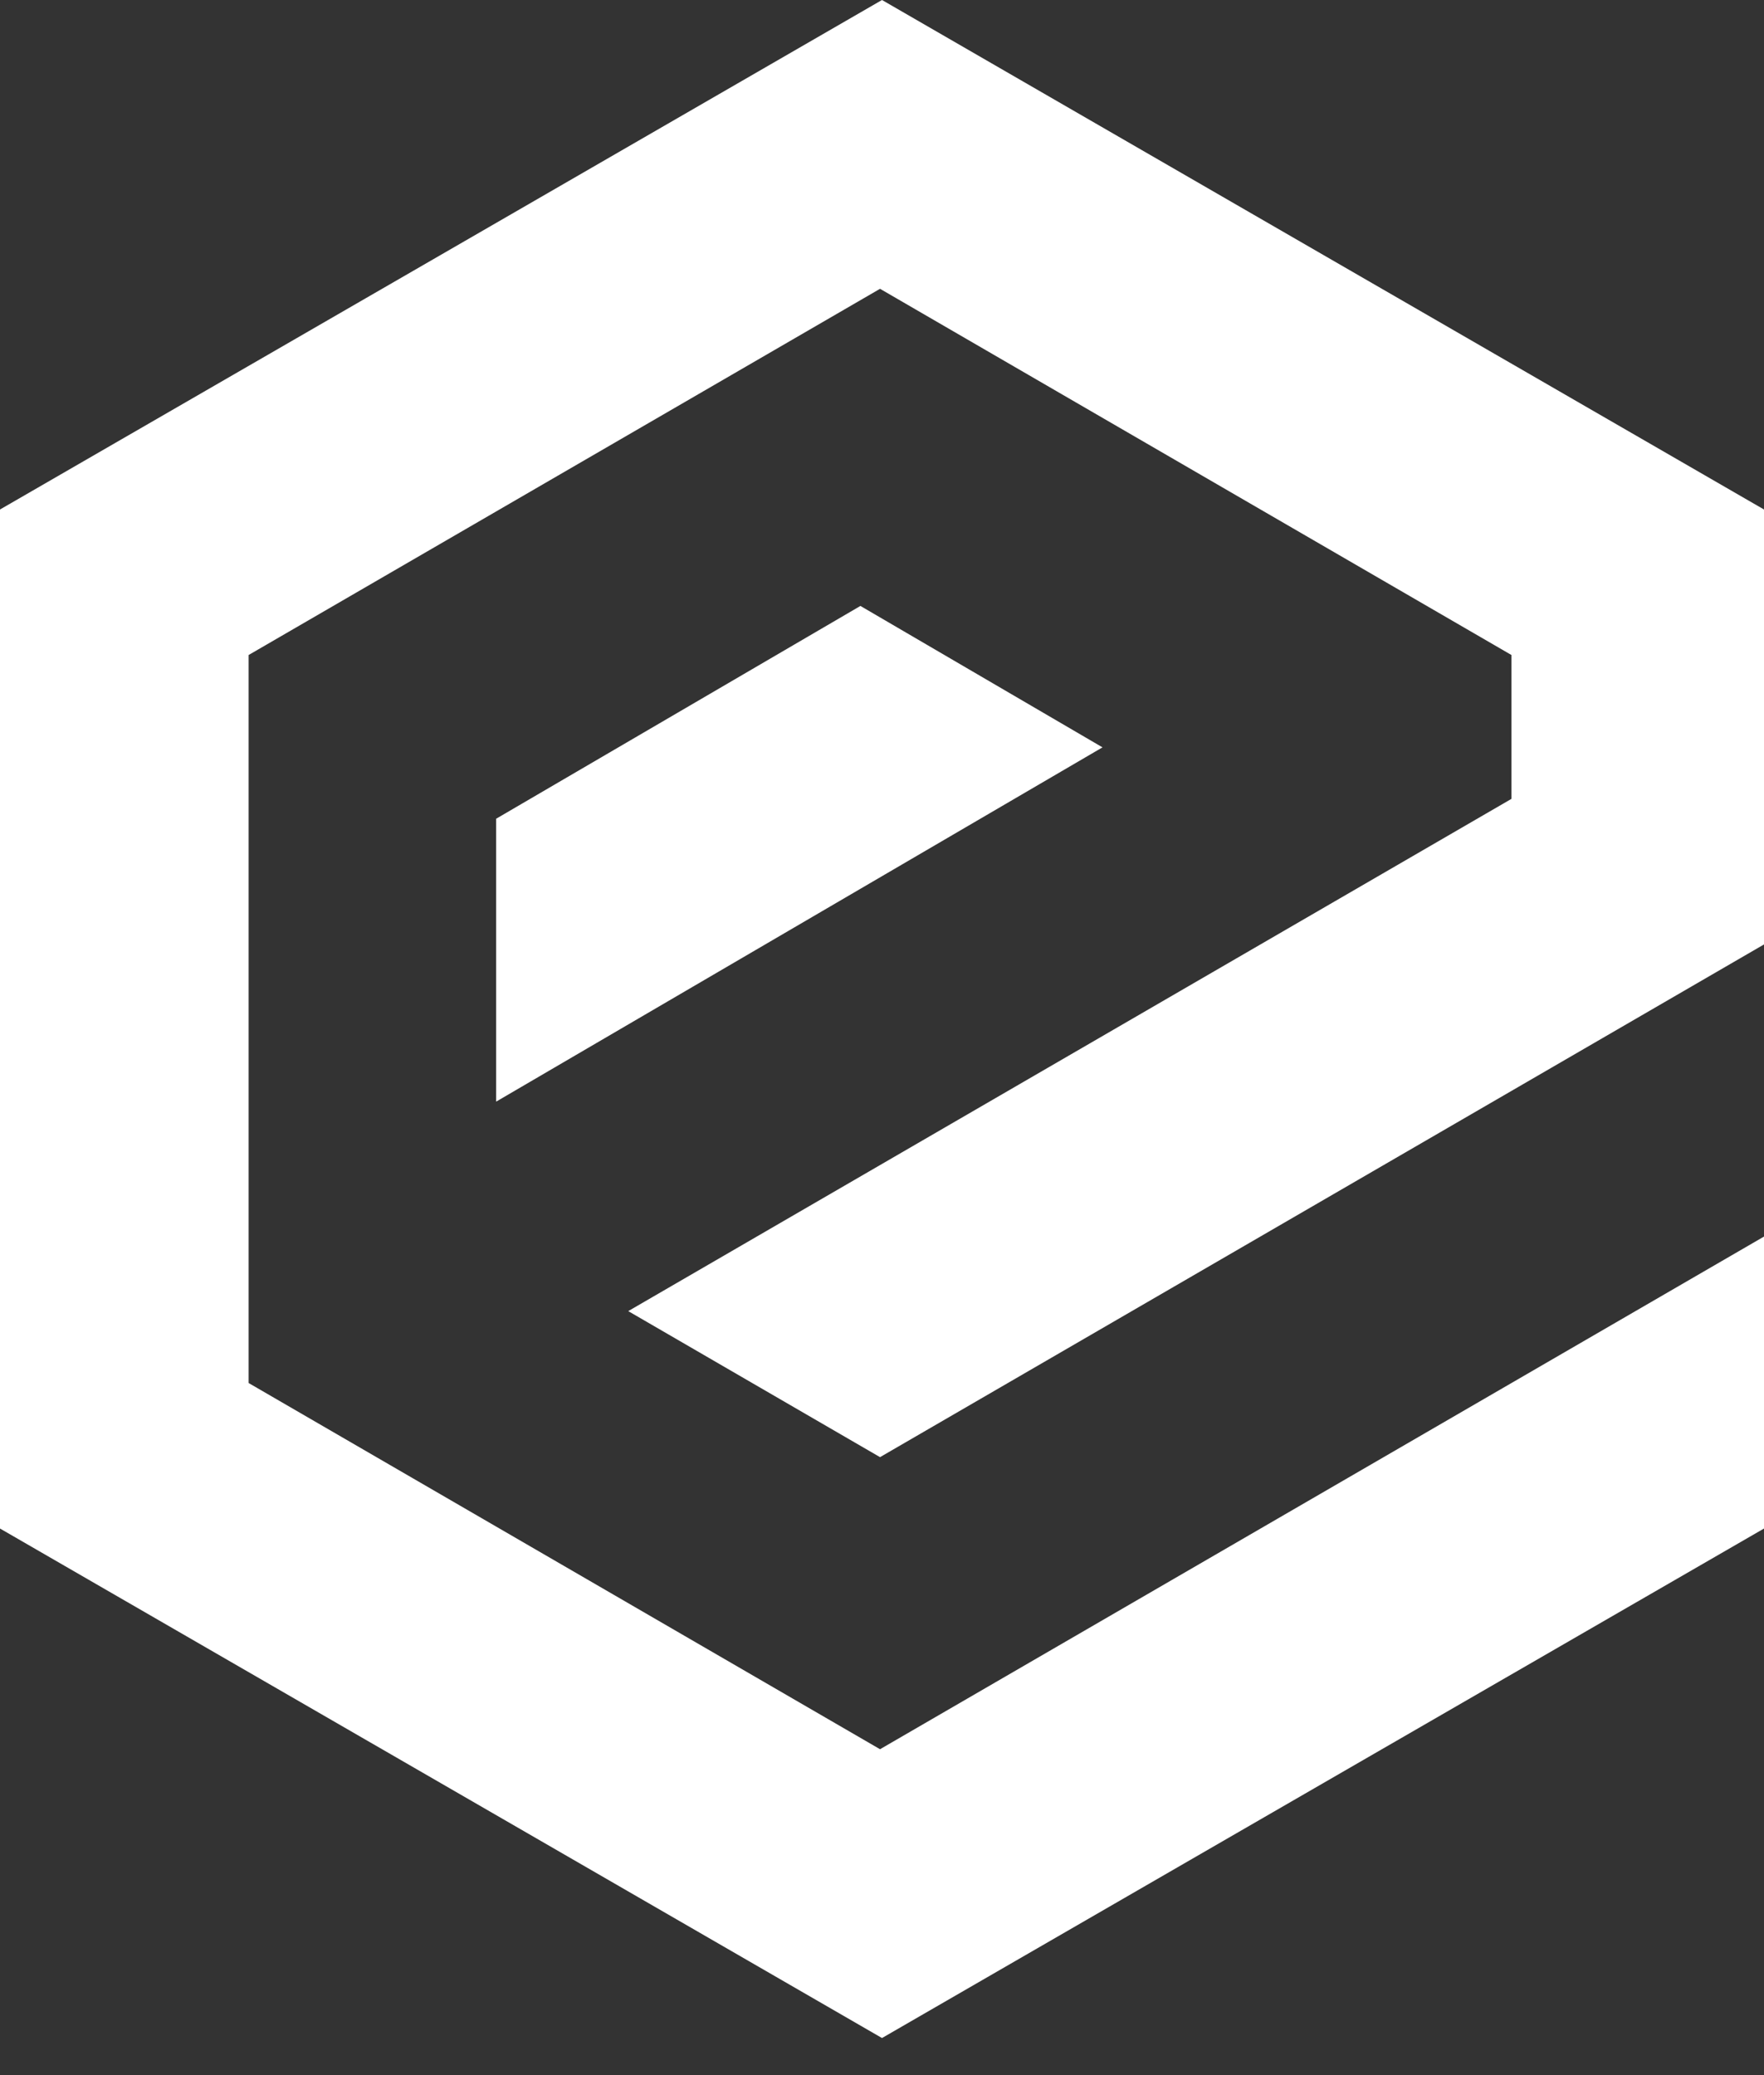 <svg width="34" height="40" viewBox="0 0 34 40" fill="none" xmlns="http://www.w3.org/2000/svg">
<rect x="0" y="0" width="34" height="40" fill="#333333" stroke="none"/>
<path fill-rule="evenodd" clip-rule="evenodd" d="M17 0L25.5 4.911L34 9.821V18.205L16.962 28.088L12.109 25.273L29.132 15.399V12.626L16.962 5.567L4.792 12.626V26.659L16.962 33.718L34 23.836V29.464L25.5 34.374L17 39.285L8.5 34.374L0 29.464V19.643V9.821L8.5 4.911L17 0Z" fill="white"/>
<path fill-rule="evenodd" clip-rule="evenodd" d="M16.584 11.68L21.25 14.406L9.563 21.235V15.782L16.584 11.68Z" fill="white"/>
</svg>
